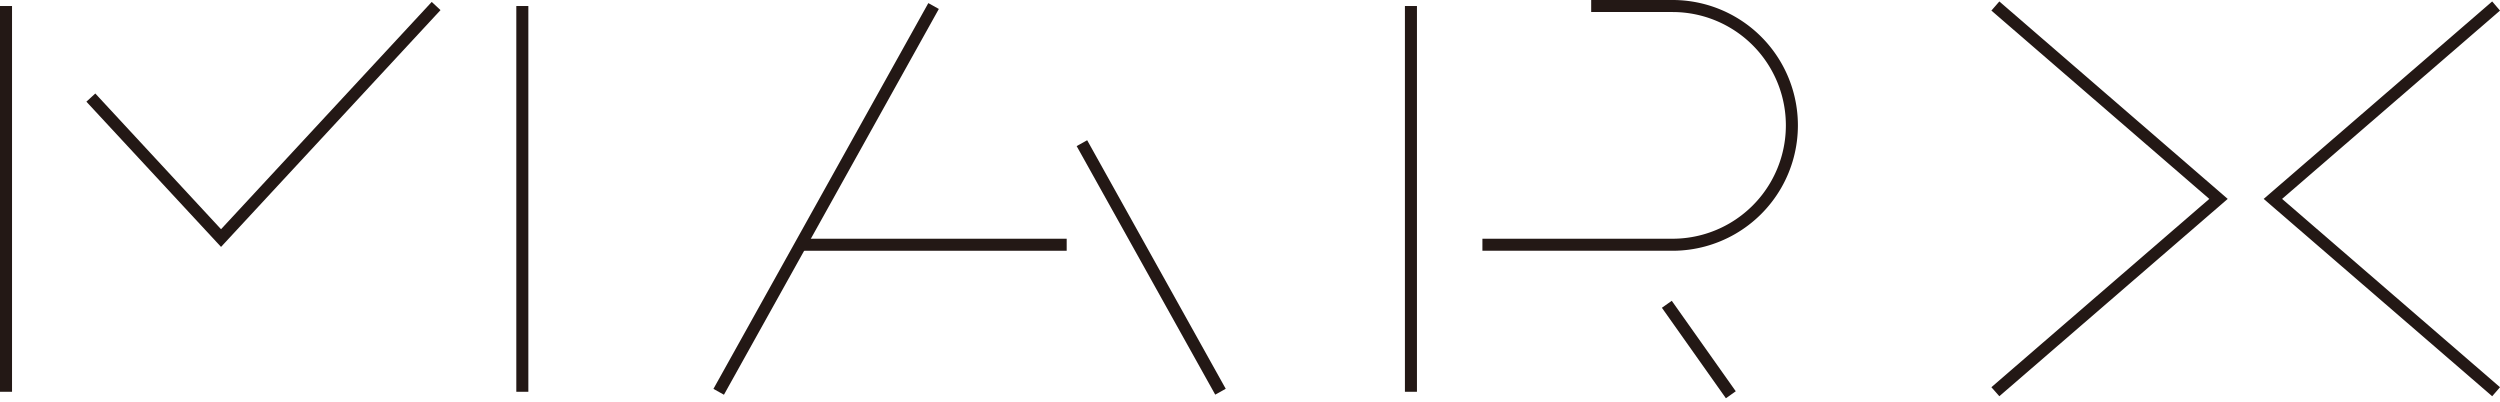 <svg xmlns="http://www.w3.org/2000/svg" viewBox="0 0 207.77 33.4"><defs><style>.cls-1{fill:#231815;}</style></defs><g id="レイヤー_2" data-name="レイヤー 2"><g id="レイヤー_1-2" data-name="レイヤー 1"><polygon class="cls-1" points="166.16 32.93 165.5 32.18 183.61 16.53 165.5 0.88 166.16 0.12 185.14 16.53 166.16 32.93"/><polygon class="cls-1" points="207.12 32.93 188.13 16.53 207.12 0.12 207.77 0.88 189.66 16.53 207.77 32.18 207.12 32.93"/><polygon class="cls-1" points="18.37 20.52 7.18 8.45 7.92 7.77 18.37 19.05 35.88 0.16 36.61 0.84 18.37 20.52"/><rect class="cls-1" x="42.91" y="0.5" width="1" height="32.06"/><rect class="cls-1" y="0.5" width="1" height="32.06"/><path class="cls-1" d="M139,20.84h-15.8v-1H139A9.42,9.42,0,1,0,139,1h-6.76V0H139a10.42,10.42,0,1,1,0,20.84Z"/><rect class="cls-1" x="116.76" y="0.5" width="1" height="32.06"/><rect class="cls-1" x="50.3" y="16.03" width="36.7" height="1" transform="translate(20.81 68.46) rotate(-60.88)"/><rect class="cls-1" x="95.17" y="10.4" width="1" height="23.65" transform="translate(1.29 49.4) rotate(-29.14)"/><rect class="cls-1" x="140.14" y="24.78" width="1" height="9.17" transform="matrix(0.82, -0.58, 0.58, 0.82, 8.83, 86.54)"/><rect class="cls-1" x="66.53" y="19.84" width="22.12" height="1"/></g></g></svg>